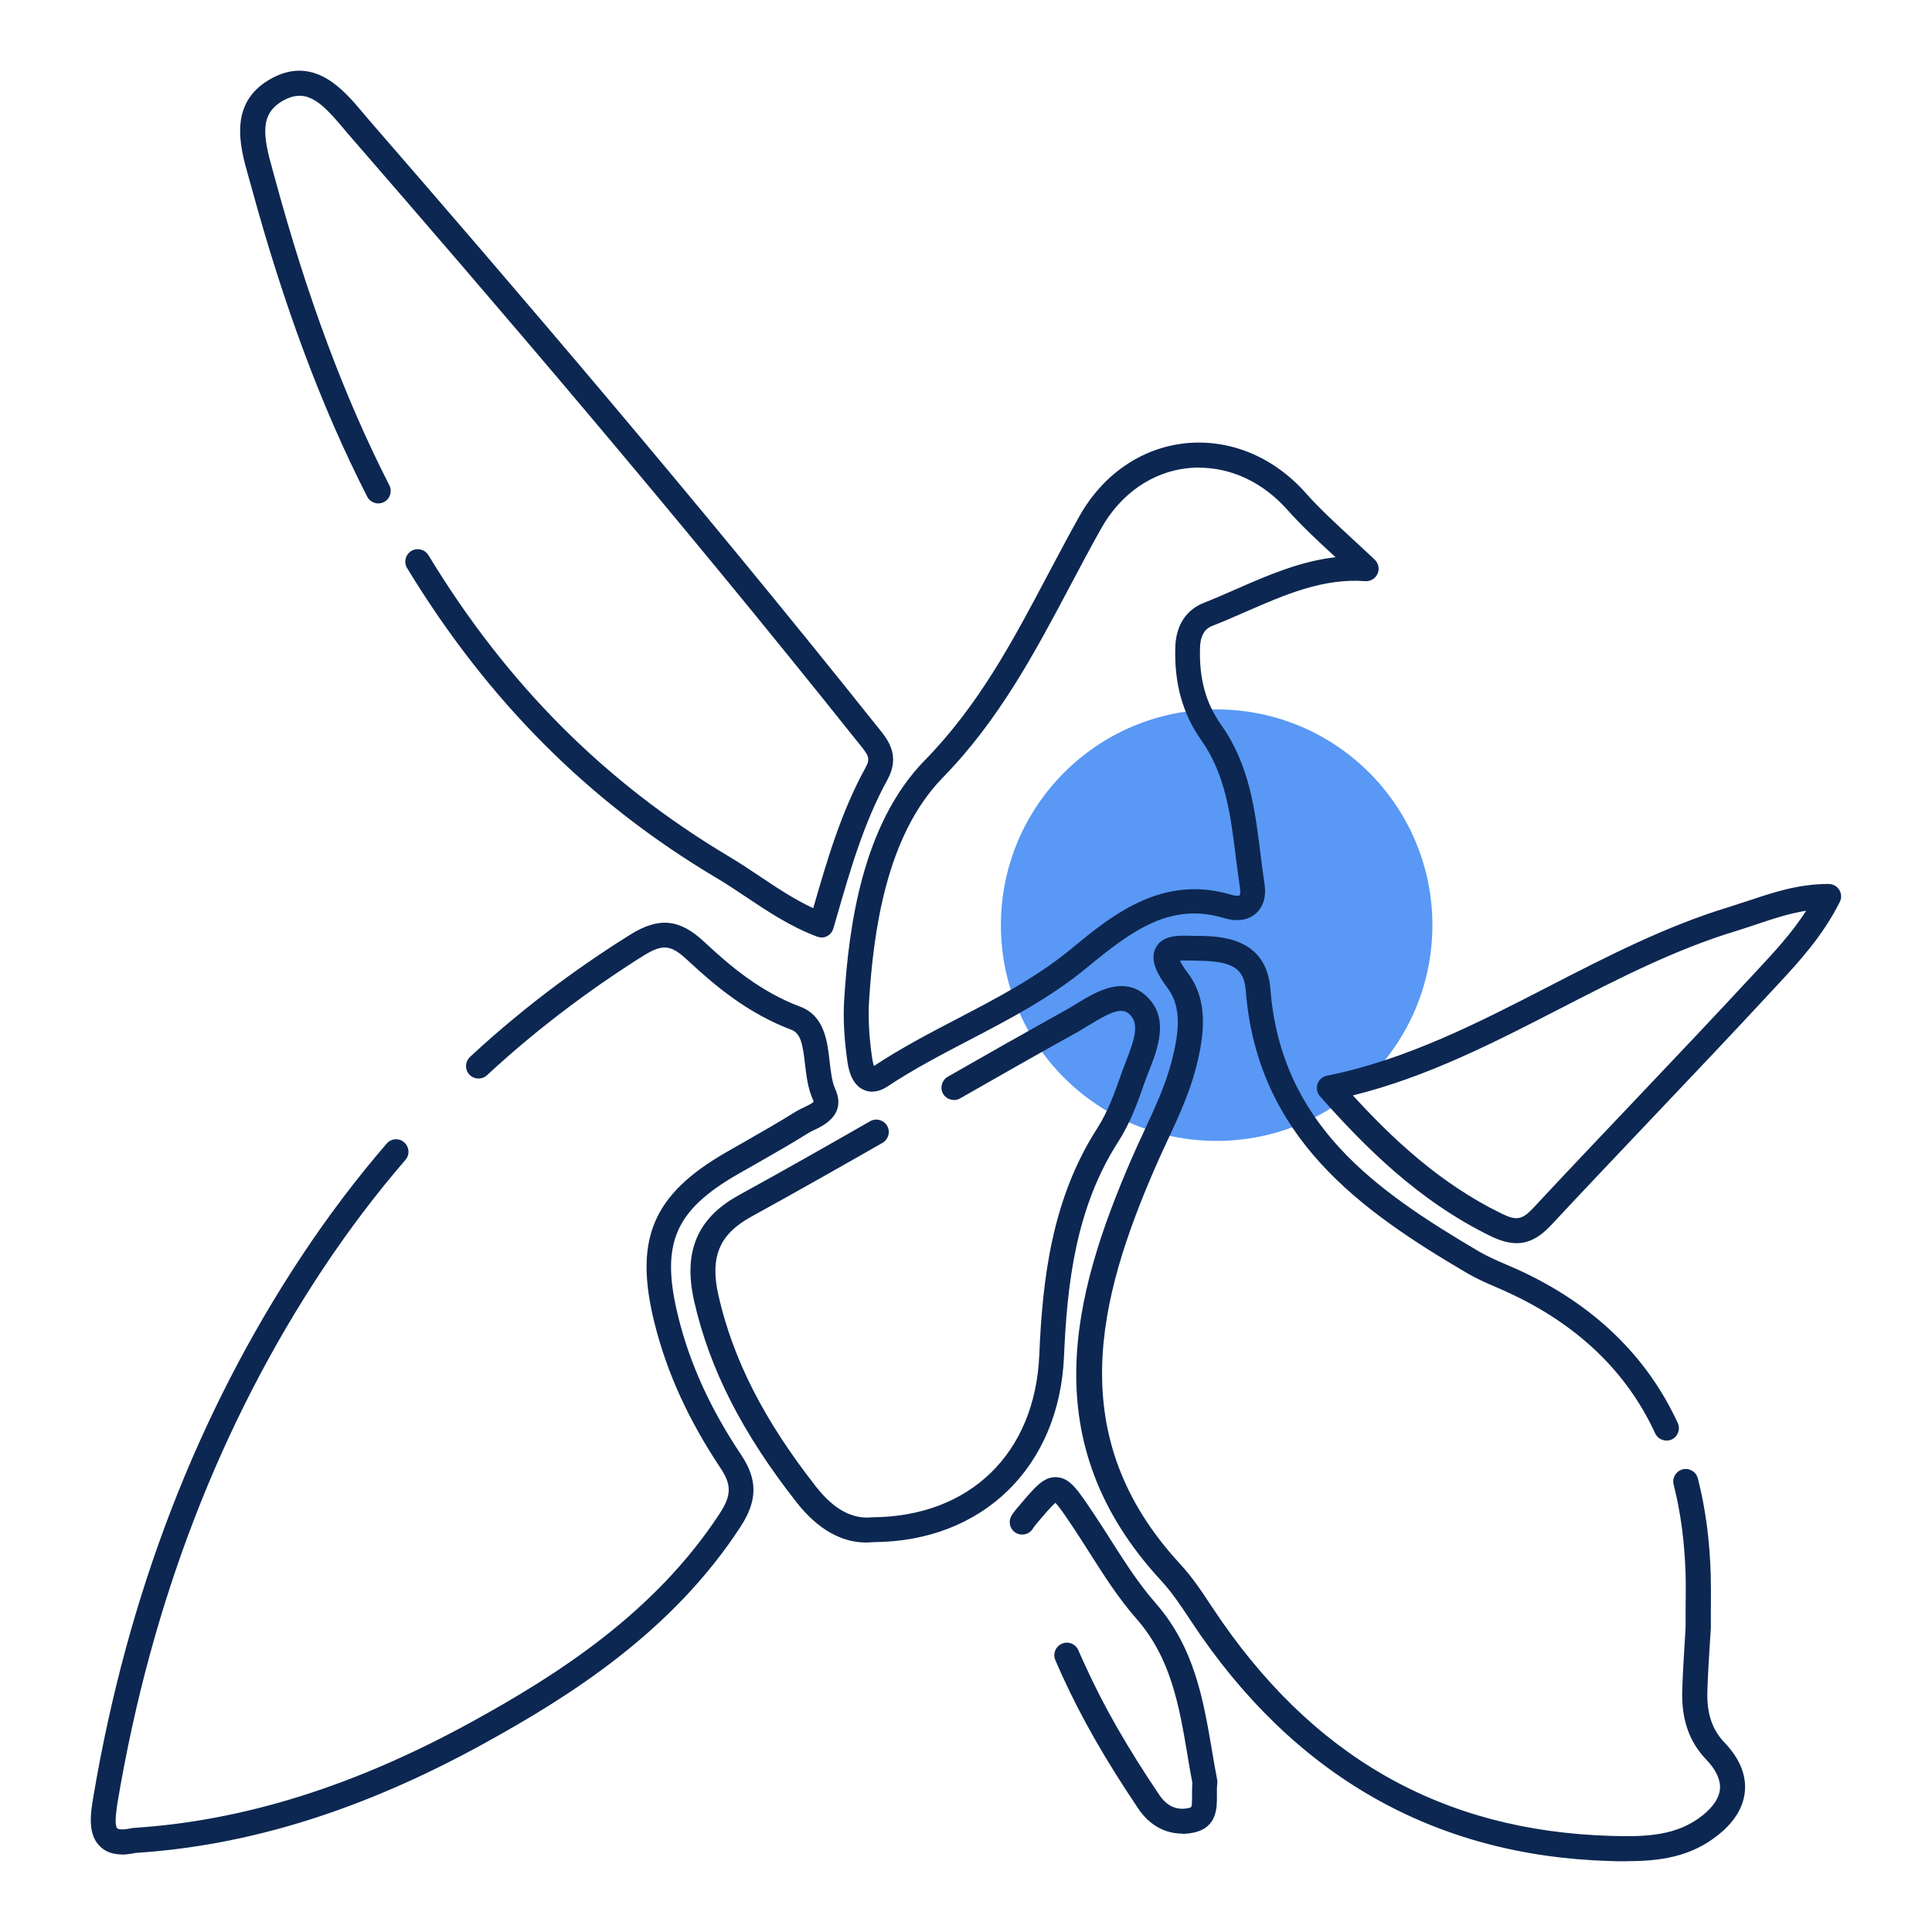 <svg width="150" height="150" viewBox="0 0 150 150" fill="none" xmlns="http://www.w3.org/2000/svg">
<g clip-path="url(#clip0_15180_5788)">
<path d="M94.46 88.58C103.711 88.58 111.21 81.081 111.21 71.83C111.21 62.579 103.711 55.08 94.46 55.08C85.209 55.08 77.71 62.579 77.71 71.83C77.71 81.081 85.209 88.58 94.46 88.58Z" fill="#5998F5"/>
<path d="M126.27 144.51C125.85 144.51 125.44 144.51 125.02 144.49C111.34 144.1 100.4 137.85 92.51 125.92L92.45 125.83C91.74 124.75 91 123.64 90.15 122.72C80.27 112.03 83.22 100.64 87.87 89.93C88.17 89.23 88.5 88.53 88.82 87.84C89.67 86.01 90.47 84.29 90.96 82.42C91.49 80.38 91.82 78.27 90.67 76.74C89.92 75.74 89.22 74.57 89.73 73.59C90.25 72.58 91.51 72.62 92.62 72.66H93.08C94.65 72.69 98.31 72.74 98.63 76.76C99.45 87.28 106.75 92.41 114.82 97.16C115.47 97.54 116.18 97.85 116.92 98.17C117.23 98.31 117.55 98.44 117.86 98.58C123.68 101.24 127.85 105.25 130.26 110.48C130.48 110.97 130.27 111.54 129.79 111.76C129.3 111.98 128.73 111.76 128.51 111.29C126.3 106.49 122.45 102.81 117.07 100.34C116.77 100.2 116.47 100.07 116.17 99.94C115.4 99.61 114.61 99.26 113.86 98.82C105.67 94 97.61 88.34 96.72 76.9C96.59 75.19 95.7 74.63 93.08 74.59C92.92 74.59 92.75 74.59 92.58 74.58C92.3 74.58 91.89 74.56 91.61 74.58C91.7 74.78 91.88 75.1 92.24 75.57C93.88 77.76 93.47 80.5 92.86 82.89C92.33 84.93 91.45 86.82 90.6 88.64C90.28 89.32 89.97 90 89.67 90.69C85.28 100.8 82.48 111.52 91.6 121.4C92.56 122.43 93.34 123.61 94.09 124.75L94.15 124.84C101.78 136.37 111.91 142.16 125.11 142.54C127.82 142.62 130.21 142.54 132.22 140.92C133.05 140.24 133.5 139.55 133.54 138.85C133.58 138.15 133.22 137.39 132.46 136.6C131.14 135.22 130.53 133.46 130.61 131.2C130.65 129.99 130.72 128.78 130.79 127.67L130.87 126.34V124.92C130.88 123.99 130.89 123.14 130.87 122.29C130.8 119.77 130.49 117.41 129.94 115.26C129.81 114.74 130.12 114.22 130.64 114.08C131.16 113.95 131.68 114.26 131.82 114.78C132.41 117.06 132.74 119.57 132.82 122.24C132.84 123.11 132.84 123.98 132.83 124.94V126.4L132.74 127.79C132.67 128.89 132.6 130.08 132.56 131.27C132.5 133 132.92 134.27 133.87 135.27C135.02 136.47 135.56 137.71 135.48 138.98C135.4 140.23 134.72 141.4 133.44 142.43C131.28 144.19 128.84 144.5 126.31 144.5L126.27 144.51ZM9.49 143.98C8.77 143.98 8.21 143.78 7.78 143.37C6.76 142.4 7.04 140.72 7.25 139.49C9.89 123.84 15.34 109.7 23.46 97.46C25.48 94.41 27.69 91.49 30.02 88.79C30.37 88.38 30.98 88.34 31.38 88.69C31.78 89.04 31.83 89.65 31.48 90.05C29.2 92.69 27.04 95.55 25.06 98.53C17.1 110.54 11.74 124.43 9.15 139.81C8.94 141.07 8.92 141.79 9.11 141.96C9.11 141.96 9.32 142.14 10.21 141.94C10.26 141.93 10.31 141.92 10.36 141.92C18.93 141.37 27.51 138.68 36.58 133.71C43.29 130.03 50.83 125.22 55.87 117.52C56.79 116.11 56.81 115.29 55.96 114.01C53.46 110.26 51.78 106.58 50.82 102.74C49.2 96.24 50.65 92.77 56.35 89.48L57.75 88.68C59.08 87.92 60.45 87.14 61.76 86.32C61.96 86.2 62.19 86.08 62.43 85.97C62.66 85.86 63.09 85.66 63.17 85.53C63.17 85.53 63.16 85.46 63.1 85.34C62.72 84.49 62.61 83.53 62.5 82.61C62.32 81.01 62.15 80.22 61.44 79.95C58.1 78.69 55.58 76.6 53.36 74.53C52.08 73.33 51.44 73.28 49.94 74.21C49.12 74.72 48.32 75.25 47.52 75.79C45.33 77.27 43.2 78.87 41.18 80.53C40.03 81.48 38.9 82.47 37.81 83.48C37.42 83.84 36.81 83.82 36.44 83.43C36.08 83.04 36.1 82.43 36.49 82.06C37.6 81.03 38.76 80.01 39.94 79.04C42 77.33 44.19 75.7 46.43 74.19C47.24 73.64 48.07 73.1 48.91 72.58C51.14 71.18 52.76 71.33 54.67 73.12C56.74 75.06 59.08 77.01 62.11 78.15C64.01 78.86 64.23 80.82 64.41 82.4C64.5 83.18 64.59 83.98 64.85 84.56C65.74 86.53 63.93 87.4 63.24 87.72C63.07 87.8 62.9 87.88 62.76 87.97C61.42 88.81 60.03 89.6 58.68 90.37L57.29 91.16C52.34 94.01 51.26 96.61 52.67 102.28C53.57 105.9 55.16 109.39 57.54 112.95C58.84 114.89 58.82 116.53 57.46 118.59C52.19 126.65 44.4 131.62 37.48 135.42C28.18 140.53 19.36 143.29 10.53 143.86C10.14 143.94 9.78 143.99 9.45 143.99L9.49 143.98ZM91.78 142.36C90.44 142.36 89.23 141.69 88.39 140.44C85.85 136.67 83.97 133.39 82.48 130.12C82.3 129.71 82.11 129.31 81.94 128.9C81.73 128.41 81.94 127.84 82.44 127.62C82.93 127.4 83.5 127.62 83.72 128.12C83.9 128.52 84.07 128.92 84.26 129.32C85.7 132.49 87.53 135.68 90.01 139.36C90.59 140.22 91.35 140.57 92.26 140.38C92.41 140.35 92.47 140.31 92.48 140.3C92.56 140.2 92.55 139.69 92.55 139.39C92.55 139.09 92.55 138.75 92.57 138.39C92.43 137.66 92.3 136.92 92.18 136.17C91.56 132.52 90.93 128.75 88.25 125.7C86.86 124.12 85.71 122.32 84.6 120.57C84.17 119.9 83.75 119.23 83.31 118.57L83.24 118.47C82.74 117.72 82.23 116.96 81.94 116.68C81.65 116.92 81.1 117.56 80.57 118.19L80.39 118.41C80.31 118.5 80.25 118.59 80.2 118.67C79.93 119.13 79.33 119.28 78.87 119.01C78.41 118.74 78.26 118.14 78.53 117.68C78.63 117.51 78.76 117.34 78.91 117.16L79.09 116.95C80.39 115.41 81.04 114.63 82.05 114.69C83.06 114.75 83.66 115.64 84.84 117.41L84.91 117.51C85.36 118.18 85.79 118.86 86.23 119.55C87.3 121.23 88.41 122.97 89.7 124.44C92.74 127.9 93.42 131.95 94.09 135.86C94.22 136.64 94.35 137.41 94.5 138.17C94.52 138.27 94.52 138.37 94.51 138.47C94.47 138.75 94.48 139.06 94.48 139.37C94.49 140.32 94.52 141.91 92.64 142.29C92.35 142.35 92.07 142.38 91.79 142.38L91.78 142.36ZM67.24 119.76C65.31 119.76 63.46 118.71 61.83 116.62C57.62 111.25 55.1 106.3 53.9 101.05C53.02 97.2 54.12 94.57 57.37 92.79C61.01 90.79 64.56 88.77 67.56 87.05C68.02 86.79 68.61 86.95 68.88 87.41C69.14 87.87 68.98 88.46 68.52 88.73C65.51 90.45 61.95 92.47 58.3 94.48C55.83 95.84 55.1 97.62 55.79 100.62C56.93 105.59 59.33 110.29 63.36 115.43C64.74 117.19 66.17 117.97 67.73 117.8C75.32 117.76 80.37 112.81 80.69 105.2C80.94 99.32 81.65 93.11 85.19 87.6C86 86.34 86.54 84.86 87.03 83.45C87.14 83.12 87.28 82.78 87.41 82.43C88.09 80.69 88.48 79.5 87.71 78.76C87.11 78.18 86.26 78.55 84.59 79.57C84.3 79.75 84.02 79.92 83.76 80.07C80.68 81.78 77.6 83.53 74.54 85.28C74.08 85.54 73.49 85.38 73.22 84.92C72.96 84.46 73.12 83.87 73.58 83.6C76.65 81.84 79.73 80.1 82.82 78.38C83.06 78.25 83.32 78.09 83.58 77.93C85.05 77.03 87.26 75.67 89.04 77.37C90.81 79.06 89.88 81.42 89.21 83.14C89.08 83.46 88.96 83.78 88.85 84.09C88.35 85.55 87.74 87.22 86.81 88.66C83.52 93.78 82.85 99.68 82.61 105.29C82.25 113.88 76.31 119.69 67.82 119.73C67.62 119.75 67.43 119.76 67.23 119.76H67.24ZM117.75 96.52C117.15 96.52 116.5 96.34 115.77 95.99C110.09 93.23 105.87 88.94 102.48 85.11C102.25 84.85 102.18 84.49 102.29 84.16C102.4 83.83 102.68 83.59 103.02 83.52C109.2 82.28 114.83 79.38 120.28 76.57C124.73 74.28 129.33 71.91 134.24 70.42C134.75 70.26 135.27 70.09 135.78 69.92C137.67 69.29 139.62 68.63 141.96 68.63C142.3 68.63 142.63 68.8 142.8 69.09C142.98 69.38 142.99 69.73 142.84 70.03C141.49 72.71 139.65 74.7 137.86 76.62L137.6 76.9C134.52 80.23 131.34 83.57 128.27 86.81C125.65 89.57 123.02 92.34 120.42 95.13C119.55 96.06 118.7 96.52 117.75 96.52ZM105.03 85.04C108.09 88.39 111.83 91.92 116.62 94.24C117.73 94.78 118.18 94.7 119.02 93.81C121.62 91.02 124.25 88.25 126.88 85.48C129.95 82.25 133.11 78.91 136.19 75.59L136.45 75.31C137.77 73.89 139.12 72.44 140.23 70.71C138.9 70.92 137.67 71.33 136.39 71.76C135.86 71.94 135.33 72.11 134.8 72.28C130.06 73.71 125.54 76.04 121.16 78.29C116.07 80.91 110.82 83.62 105.03 85.05V85.04ZM67.73 84.76C67.47 84.76 67.25 84.7 67.07 84.62C66.39 84.32 65.96 83.59 65.8 82.46C65.53 80.62 65.45 78.99 65.55 77.48C65.91 71.94 66.94 63.99 71.81 59.02C76.01 54.72 78.62 49.79 81.38 44.57C82.18 43.07 82.97 41.56 83.81 40.07C85.62 36.85 88.6 34.79 91.99 34.42C95.44 34.05 98.86 35.45 101.36 38.26C102.48 39.52 103.76 40.69 104.99 41.83C105.58 42.37 106.16 42.91 106.74 43.46C107.03 43.74 107.12 44.18 106.95 44.55C106.78 44.92 106.41 45.15 105.99 45.12C102.72 44.88 99.78 46.16 96.69 47.51C95.84 47.88 94.98 48.26 94.13 48.59C93.9 48.68 93.21 48.95 93.17 50.27C93.09 52.69 93.62 54.61 94.83 56.31C97 59.37 97.44 62.88 97.86 66.27C97.96 67.05 98.05 67.82 98.17 68.59C98.37 69.87 97.91 70.57 97.5 70.93C97.16 71.23 96.38 71.68 95.04 71.28C90.95 70.06 88.03 72.11 84.37 75.14C81.55 77.47 78.35 79.14 75.26 80.75C73.13 81.86 70.93 83.01 68.91 84.35C68.46 84.65 68.06 84.75 67.73 84.75V84.76ZM93.08 36.3C92.79 36.3 92.49 36.32 92.2 36.35C89.44 36.65 87 38.35 85.5 41.02C84.67 42.5 83.88 43.99 83.09 45.48C80.38 50.59 77.59 55.88 73.19 60.38C68.78 64.9 67.82 72.38 67.48 77.62C67.39 79 67.47 80.49 67.72 82.2C67.76 82.46 67.81 82.64 67.86 82.76C69.96 81.37 72.2 80.2 74.37 79.07C77.38 77.5 80.49 75.88 83.14 73.69C86.29 71.09 90.21 67.86 95.6 69.47C96.02 69.59 96.21 69.54 96.24 69.52C96.26 69.5 96.33 69.33 96.27 68.93C96.15 68.14 96.05 67.35 95.95 66.55C95.54 63.25 95.15 60.13 93.26 57.46C91.82 55.42 91.16 53.06 91.25 50.24C91.3 48.57 92.08 47.36 93.43 46.82C94.26 46.49 95.09 46.13 95.93 45.76C98.39 44.68 100.92 43.58 103.69 43.26C102.42 42.09 101.11 40.88 99.93 39.56C98.06 37.46 95.62 36.31 93.1 36.31L93.08 36.3ZM63.78 72.78C63.66 72.78 63.55 72.76 63.44 72.72C61.37 71.94 59.63 70.78 57.94 69.65C57.15 69.12 56.4 68.62 55.62 68.16C45.72 62.27 37.87 54.4 31.61 44.11C31.33 43.65 31.48 43.06 31.93 42.78C32.39 42.5 32.98 42.65 33.26 43.1C39.34 53.12 46.98 60.77 56.6 66.5C57.42 66.99 58.23 67.53 59.01 68.05C60.32 68.93 61.67 69.83 63.14 70.51C64.25 66.66 65.32 63.01 67.21 59.58C67.59 58.89 67.43 58.64 66.74 57.79L66.56 57.57C52.54 39.97 38.16 23.22 27.21 10.61C27.04 10.42 26.87 10.21 26.7 10.01C25.02 8.01 23.87 6.85 22.12 7.74C20.09 8.77 20.43 10.58 21.17 13.21L21.34 13.83C23.85 23.09 26.76 30.89 30.23 37.68C30.47 38.16 30.28 38.74 29.81 38.98C29.33 39.22 28.75 39.03 28.51 38.56C24.98 31.65 22.02 23.73 19.47 14.34L19.3 13.74C18.63 11.39 17.63 7.85 21.23 6.01C24.47 4.36 26.7 7 28.17 8.75C28.34 8.95 28.5 9.14 28.66 9.33C39.63 21.96 54.02 38.73 68.07 56.36L68.24 56.57C68.91 57.4 69.93 58.65 68.91 60.52C67.08 63.84 66.03 67.48 64.92 71.33L64.7 72.09C64.62 72.35 64.45 72.57 64.2 72.69C64.06 72.76 63.92 72.79 63.77 72.79L63.78 72.78Z" fill="#0C2751"/>
</g>
<defs>
<clipPath id="clip0_15180_5788">
<rect width="150" height="150" fill="white"/>
</clipPath>
</defs>
</svg>
